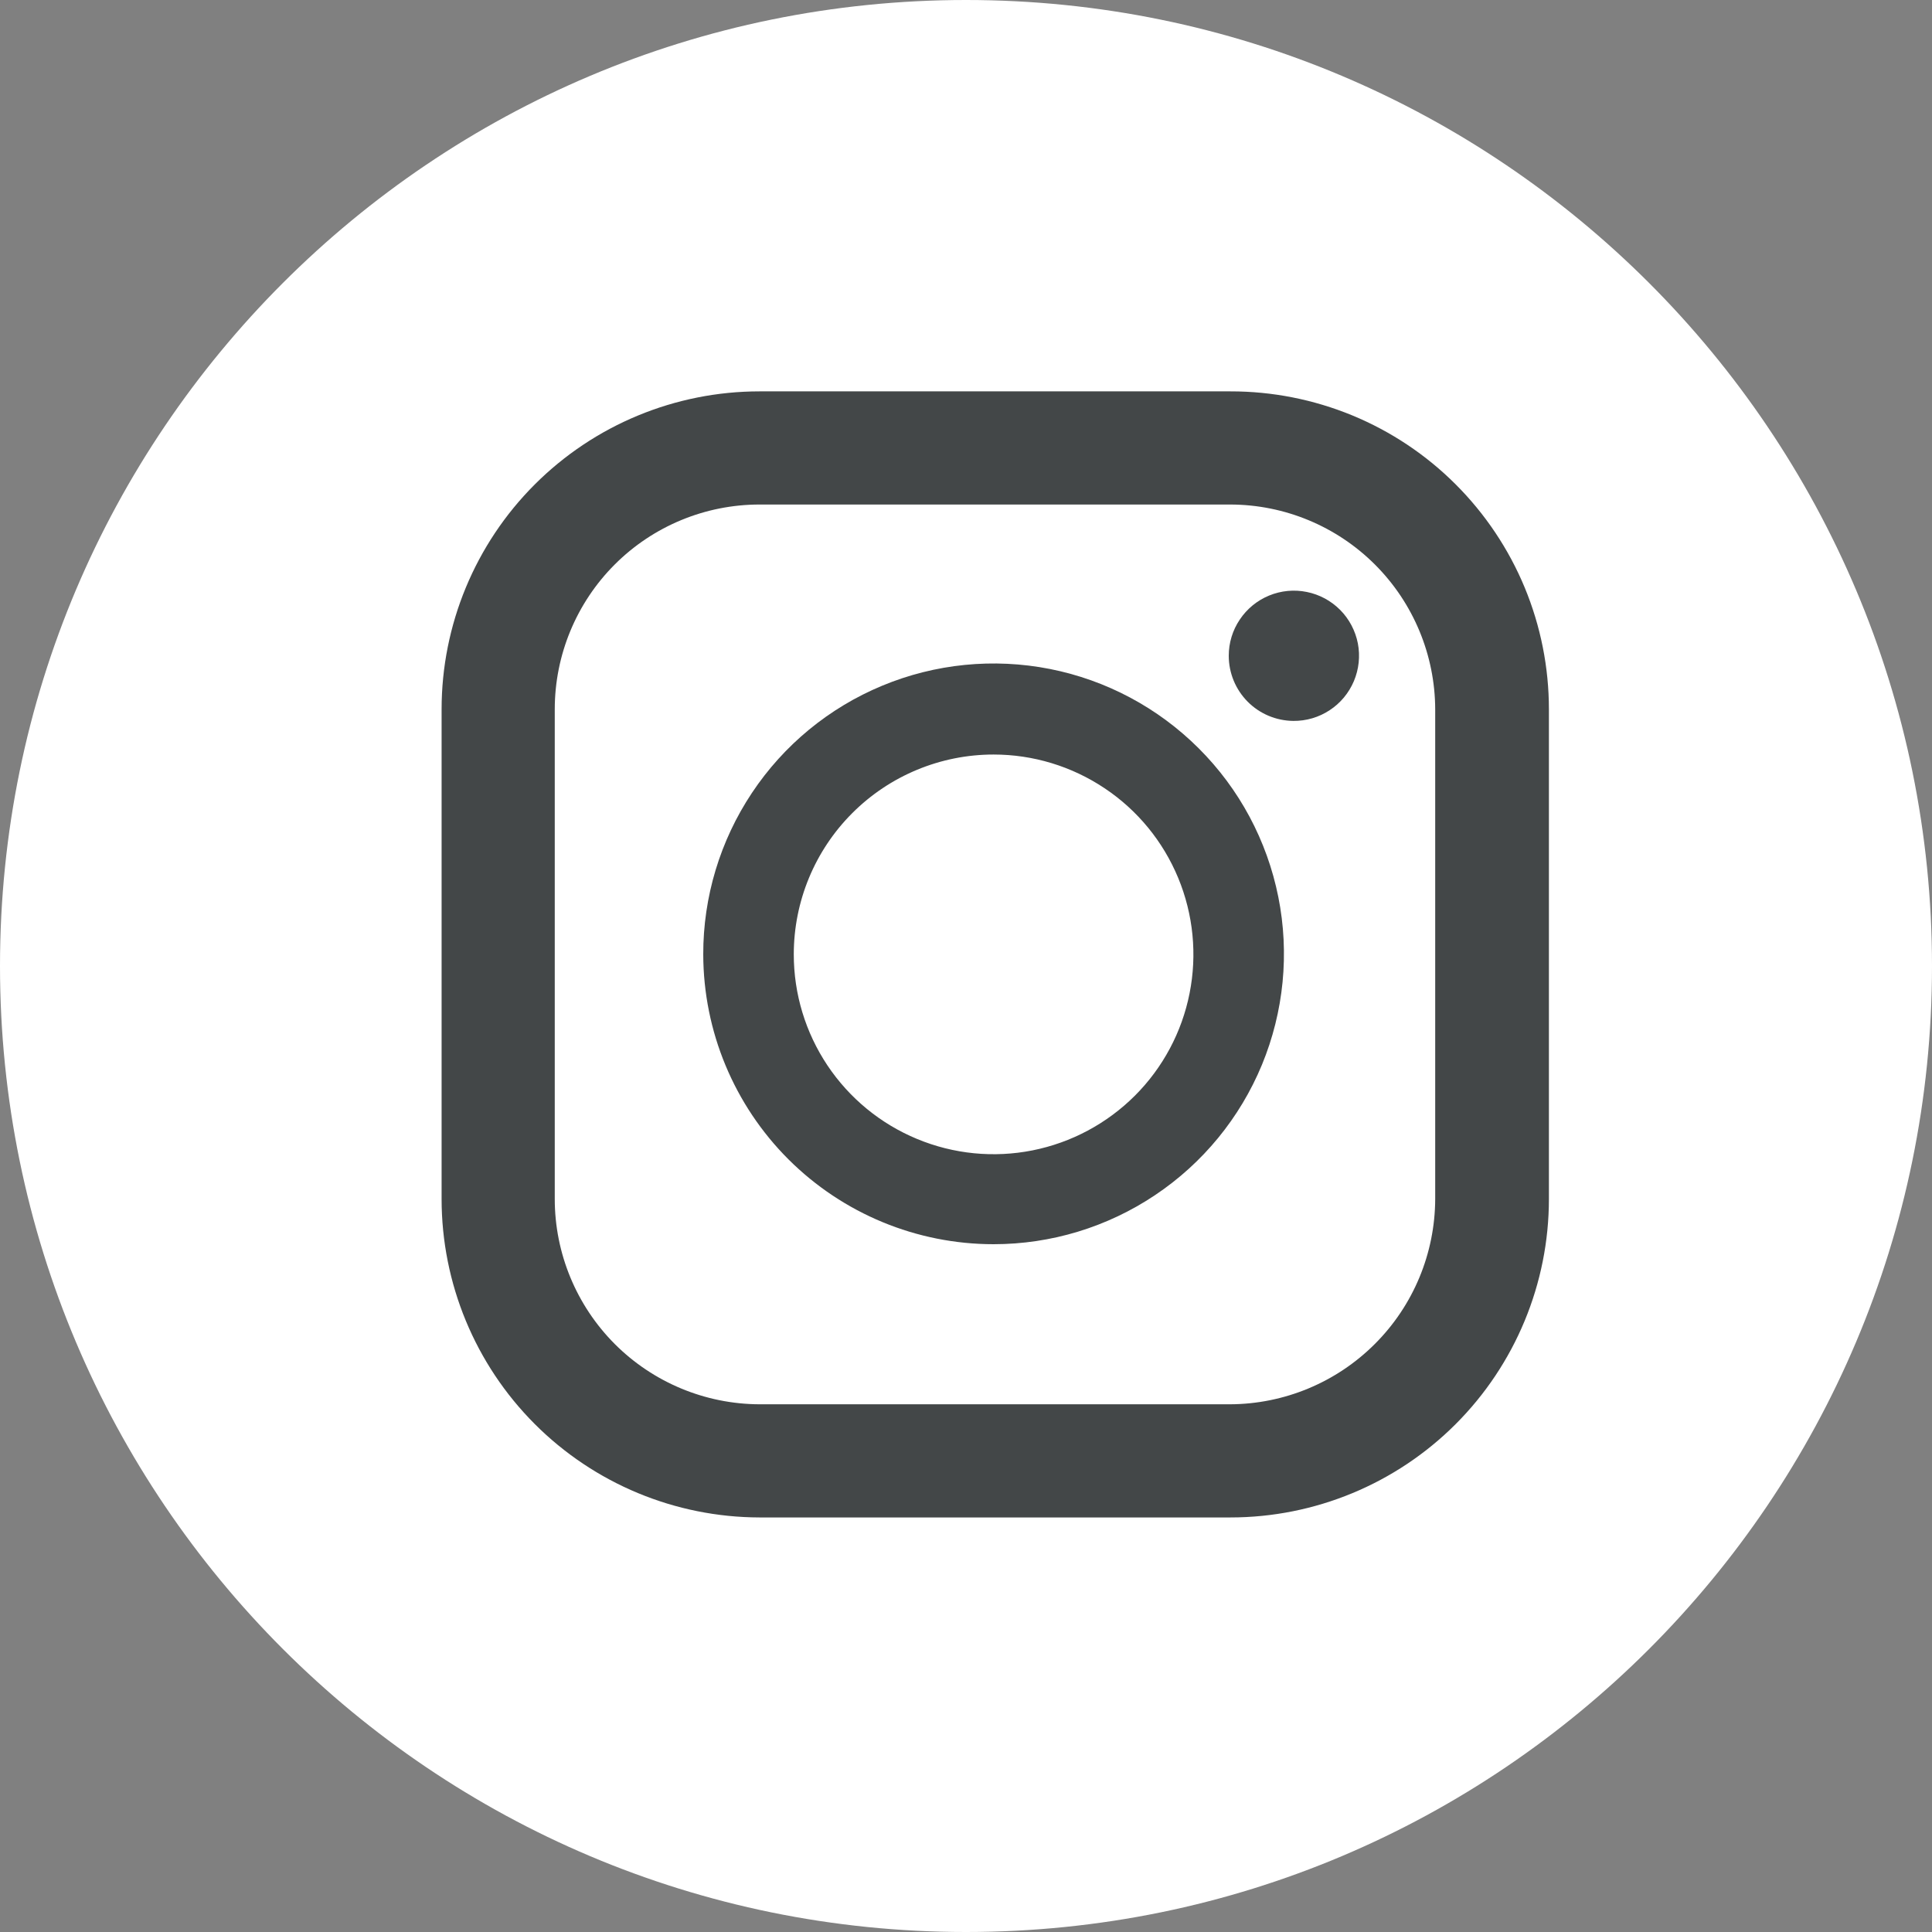 <svg width="35" height="35" viewBox="0 0 35 35" fill="none" xmlns="http://www.w3.org/2000/svg">
<rect x="0" y="0" width="35" height="35" fill="#808080" stroke="none"/>
<g clip-path="url(#clip0_330_117)">
<path d="M17.5 35C27.165 35 35 27.165 35 17.5C35 7.835 27.165 0 17.5 0C7.835 0 0 7.835 0 17.5C0 27.165 7.835 35 17.5 35Z" fill="white"/>
<path d="M22.29 7.09H13.76C12.232 7.09 10.767 7.697 9.687 8.777C8.607 9.857 8 11.322 8 12.85V21.72C8 23.248 8.607 24.715 9.686 25.796C10.766 26.878 12.231 27.487 13.76 27.49H22.29C23.82 27.49 25.288 26.882 26.37 25.8C27.452 24.718 28.06 23.25 28.06 21.72V12.85C28.06 12.093 27.911 11.343 27.621 10.643C27.331 9.944 26.905 9.308 26.369 8.773C25.834 8.238 25.197 7.814 24.497 7.525C23.797 7.237 23.047 7.089 22.29 7.09ZM10.05 12.85C10.05 11.866 10.441 10.922 11.137 10.226C11.832 9.531 12.776 9.14 13.76 9.14H22.29C23.273 9.142 24.215 9.534 24.91 10.229C25.606 10.925 25.997 11.867 26 12.85V21.72C25.997 22.706 25.605 23.65 24.907 24.347C24.21 25.044 23.266 25.437 22.28 25.44H13.76C12.775 25.437 11.832 25.044 11.136 24.347C10.441 23.649 10.05 22.705 10.05 21.72V12.85Z" fill="#434748"/>
<path d="M18 22.54C19.041 22.54 20.058 22.231 20.923 21.652C21.789 21.074 22.463 20.252 22.861 19.29C23.258 18.328 23.362 17.27 23.158 16.25C22.954 15.229 22.453 14.292 21.716 13.557C20.979 12.821 20.041 12.321 19.02 12.119C17.999 11.918 16.941 12.023 15.98 12.423C15.019 12.822 14.198 13.498 13.622 14.364C13.045 15.231 12.738 16.249 12.74 17.29C12.743 18.683 13.298 20.018 14.284 21.003C15.27 21.987 16.607 22.54 18 22.54ZM18 13.669C18.716 13.669 19.416 13.882 20.011 14.28C20.607 14.677 21.07 15.243 21.344 15.904C21.618 16.566 21.69 17.294 21.55 17.996C21.411 18.698 21.066 19.343 20.56 19.849C20.053 20.355 19.408 20.7 18.706 20.84C18.004 20.98 17.276 20.908 16.615 20.634C15.953 20.36 15.388 19.896 14.99 19.301C14.592 18.705 14.38 18.006 14.38 17.29C14.38 16.329 14.761 15.409 15.44 14.73C16.119 14.051 17.04 13.669 18 13.669Z" fill="#434748"/>
<path d="M23.43 13.06C23.664 13.062 23.893 12.995 24.088 12.866C24.284 12.738 24.436 12.554 24.527 12.339C24.618 12.123 24.643 11.886 24.599 11.656C24.554 11.427 24.443 11.215 24.278 11.049C24.113 10.883 23.903 10.77 23.674 10.724C23.445 10.677 23.207 10.7 22.991 10.789C22.775 10.878 22.59 11.029 22.46 11.224C22.329 11.418 22.26 11.646 22.26 11.88C22.26 12.191 22.383 12.49 22.602 12.711C22.821 12.932 23.119 13.057 23.43 13.06Z" fill="#434748"/>
</g>
<defs>
<clipPath id="clip0_330_117">
<rect width="35" height="35" fill="white"/>
</clipPath>
</defs>
</svg>
